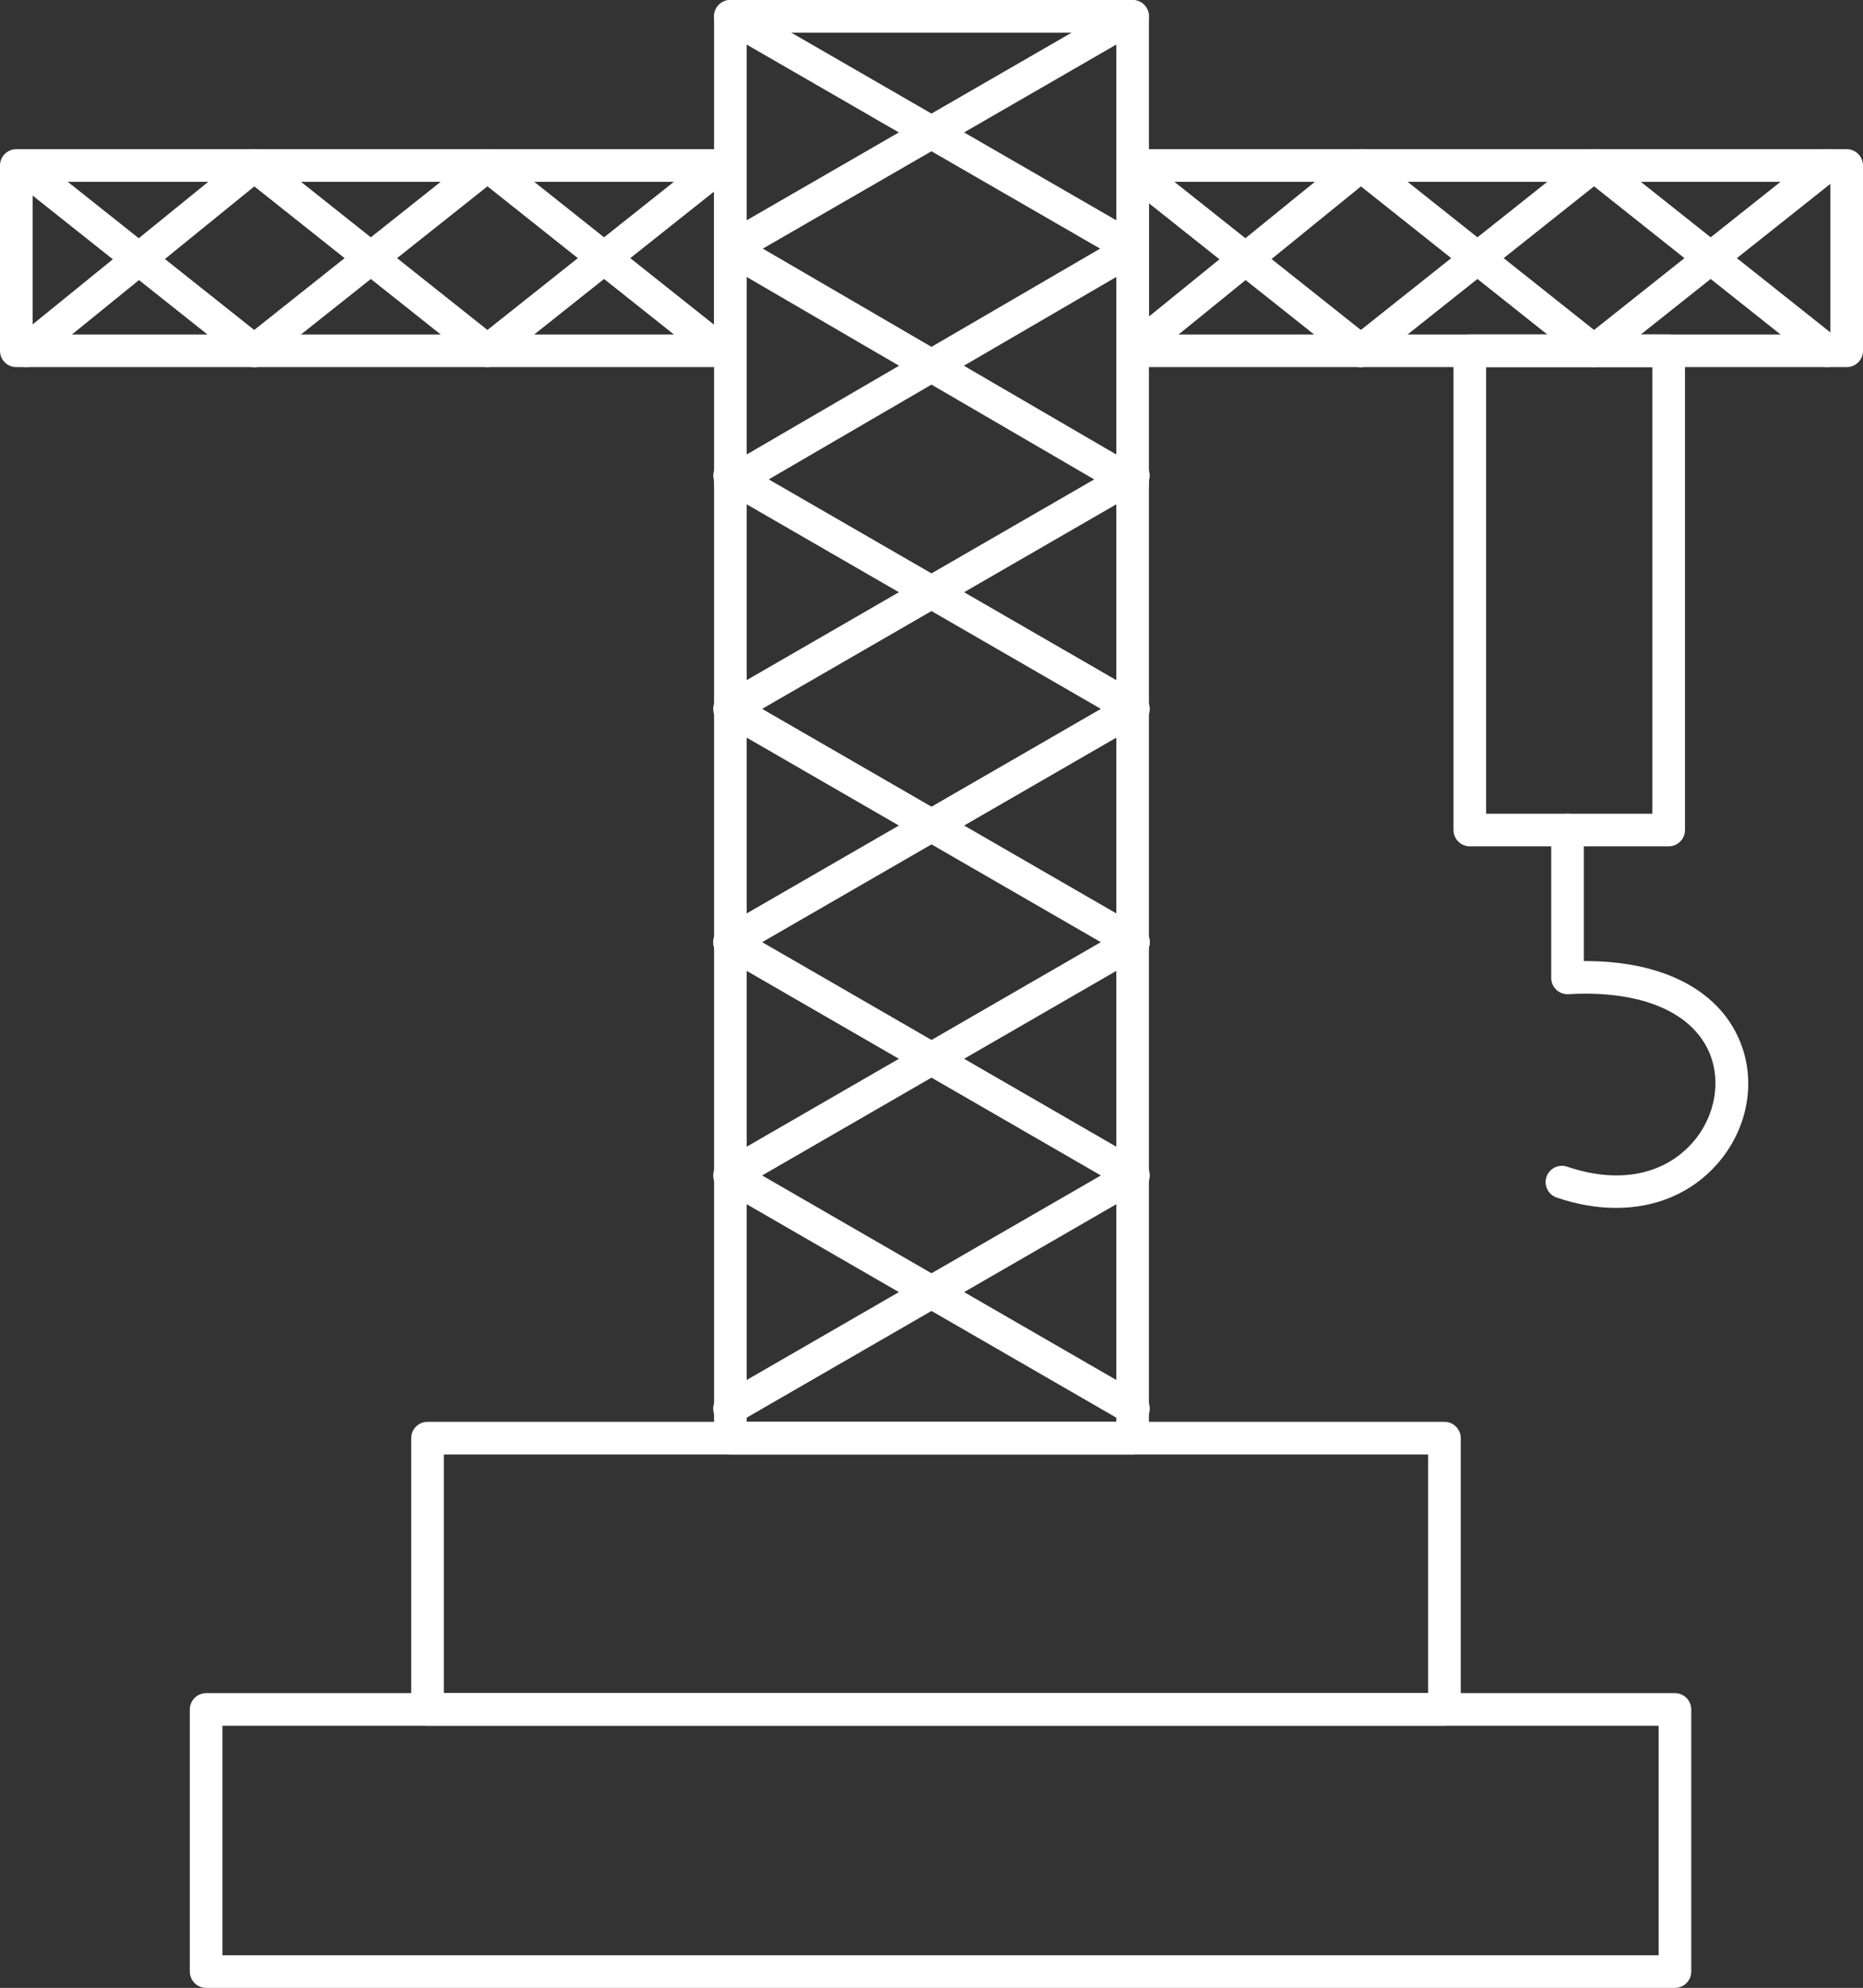<?xml version="1.0" encoding="UTF-8" standalone="no"?>
<svg
   version="1.1"
   x="0px"
   y="0px"
   viewBox="0 0 456.921 487.415"
   xml:space="preserve"
   id="svg24"
   sodipodi:docname="consturuction.svg"
   width="456.921"
   height="487.415"
   inkscape:version="1.3 (1:1.3+202307231459+0e150ed6c4)"
   xmlns:inkscape="http://www.inkscape.org/namespaces/inkscape"
   xmlns:sodipodi="http://sodipodi.sourceforge.net/DTD/sodipodi-0.dtd"
   xmlns="http://www.w3.org/2000/svg"
   xmlns:svg="http://www.w3.org/2000/svg"><rect x="0" y="0" width="456.921" height="487.415" fill="#333333" stroke="none"/><defs
     id="defs24" /><sodipodi:namedview
     id="namedview24"
     pagecolor="#ffffff"
     bordercolor="#000000"
     borderopacity="0.25"
     inkscape:showpageshadow="2"
     inkscape:pageopacity="0.0"
     inkscape:pagecheckerboard="0"
     inkscape:deskcolor="#d1d1d1"
     inkscape:zoom="1.3203125"
     inkscape:cx="227.21893"
     inkscape:cy="302.57988"
     inkscape:window-width="2560"
     inkscape:window-height="1043"
     inkscape:window-x="0"
     inkscape:window-y="0"
     inkscape:window-maximized="1"
     inkscape:current-layer="g23" /><g
     id="g23"
     transform="translate(-28.532,-13.292)"><g
       id="g22"
       style="fill:#ffffff"><g
         id="g1"
         style="fill:#ffffff"><path
           d="m 306.32,369.918 h -98.655 c -2.209,0 -4,-1.791 -4,-4 V 17.293 c 0,-2.209 1.791,-4 4,-4 h 98.655 c 2.209,0 4,1.791 4,4 v 348.625 c 0,2.209 -1.791,4 -4,4 z m -94.655,-8 H 302.32 V 21.293 h -90.655 z"
           id="path1"
           style="fill:#ffffff" /></g><g
         id="g2"
         style="fill:#ffffff"><path
           d="M 481.453,103.305 H 306.32 c -2.209,0 -4,-1.791 -4,-4 V 53.87 c 0,-2.209 1.791,-4 4,-4 h 175.133 c 2.209,0 4,1.791 4,4 v 45.435 c 0,2.209 -1.791,4 -4,4 z m -171.133,-8 H 477.453 V 57.87 H 310.32 Z"
           id="path2"
           style="fill:#ffffff" /></g><g
         id="g3"
         style="fill:#ffffff"><path
           d="m 437.792,220.809 h -48.774 c -2.209,0 -4,-1.791 -4,-4 V 99.305 c 0,-2.209 1.791,-4 4,-4 h 48.774 c 2.209,0 4,1.791 4,4 v 117.503 c 0,2.21 -1.791,4.001 -4,4.001 z m -44.774,-8 h 40.774 V 103.305 h -40.774 z"
           id="path3"
           style="fill:#ffffff" /></g><g
         id="g4"
         style="fill:#ffffff"><path
           d="m 382.798,436.438 h -249.41 c -2.209,0 -4,-1.791 -4,-4 v -66.521 c 0,-2.209 1.791,-4 4,-4 h 249.41 c 2.209,0 4,1.791 4,4 v 66.521 c 0,2.209 -1.791,4 -4,4 z m -245.41,-8 h 241.41 v -58.521 h -241.41 z"
           id="path4"
           style="fill:#ffffff" /></g><g
         id="g5"
         style="fill:#ffffff"><path
           d="M 439.329,500.707 H 79.087 c -2.209,0 -4,-1.791 -4,-4 v -64.269 c 0,-2.209 1.791,-4 4,-4 h 360.242 c 2.209,0 4,1.791 4,4 v 64.269 c 0,2.209 -1.791,4 -4,4 z m -356.242,-8 H 435.329 V 436.438 H 83.087 Z"
           id="path5"
           style="fill:#ffffff" /></g><g
         id="g6"
         style="fill:#ffffff"><path
           d="m 306.316,135.695 c -0.684,0 -1.377,-0.175 -2.01,-0.544 L 205.638,77.695 c -1.233,-0.718 -1.99,-2.038 -1.987,-3.464 0.003,-1.426 0.765,-2.743 2,-3.457 l 98.655,-56.945 c 1.912,-1.104 4.359,-0.449 5.464,1.465 1.104,1.913 0.448,4.359 -1.465,5.464 l -92.679,53.496 92.706,53.984 c 1.91,1.111 2.557,3.561 1.444,5.469 -0.743,1.276 -2.083,1.988 -3.46,1.988 z"
           id="path6"
           style="fill:#ffffff" /></g><g
         id="g7"
         style="fill:#ffffff"><path
           d="m 306.527,248.307 c -0.679,0 -1.366,-0.173 -1.996,-0.536 L 205.454,190.57 c -1.237,-0.715 -2,-2.035 -2,-3.464 0,-1.429 0.762,-2.75 2,-3.464 l 99.058,-57.201 c 1.914,-1.104 4.359,-0.449 5.464,1.463 1.104,1.913 0.45,4.36 -1.464,5.464 l -93.058,53.736 93.077,53.737 c 1.913,1.105 2.568,3.551 1.465,5.464 -0.742,1.285 -2.086,2.002 -3.469,2.002 z"
           id="path7"
           style="fill:#ffffff" /></g><g
         id="g8"
         style="fill:#ffffff"><path
           d="m 306.527,362.708 c -0.679,0 -1.366,-0.173 -1.996,-0.536 l -99.077,-57.201 c -1.237,-0.715 -2,-2.035 -2,-3.464 0,-1.429 0.762,-2.749 2,-3.464 l 99.057,-57.2 c 1.914,-1.104 4.359,-0.449 5.464,1.463 1.104,1.914 0.45,4.36 -1.464,5.464 l -93.058,53.735 93.077,53.737 c 1.913,1.104 2.568,3.552 1.465,5.464 -0.741,1.284 -2.085,2.002 -3.468,2.002 z"
           id="path8"
           style="fill:#ffffff" /></g><g
         id="g9"
         style="fill:#ffffff"><path
           d="m 207.655,135.695 c -1.377,0 -2.718,-0.711 -3.46,-1.988 -1.112,-1.909 -0.465,-4.358 1.444,-5.469 L 298.345,74.254 205.666,20.758 c -1.914,-1.104 -2.569,-3.551 -1.465,-5.464 1.104,-1.914 3.549,-2.571 5.464,-1.465 l 98.655,56.945 c 1.235,0.713 1.997,2.03 2.001,3.457 0.002,1.427 -0.755,2.747 -1.988,3.464 l -98.668,57.456 c -0.634,0.369 -1.327,0.544 -2.01,0.544 z"
           id="path9"
           style="fill:#ffffff" /></g><g
         id="g10"
         style="fill:#ffffff"><path
           d="m 207.458,248.307 c -1.383,0 -2.727,-0.717 -3.468,-2 -1.104,-1.913 -0.449,-4.359 1.464,-5.464 l 93.077,-53.737 -93.059,-53.736 c -1.913,-1.104 -2.568,-3.551 -1.463,-5.464 1.104,-1.912 3.55,-2.567 5.464,-1.463 l 99.058,57.201 c 1.238,0.714 2,2.035 2,3.464 0,1.429 -0.763,2.75 -2,3.464 l -99.077,57.201 c -0.629,0.361 -1.317,0.534 -1.996,0.534 z"
           id="path10"
           style="fill:#ffffff" /></g><g
         id="g11"
         style="fill:#ffffff"><path
           d="m 207.458,362.708 c -1.383,0 -2.727,-0.718 -3.468,-2.001 -1.104,-1.912 -0.449,-4.359 1.464,-5.464 l 93.077,-53.737 -93.058,-53.735 c -1.914,-1.104 -2.569,-3.551 -1.464,-5.464 1.104,-1.914 3.551,-2.568 5.464,-1.464 l 99.058,57.2 c 1.238,0.715 2,2.035 2,3.464 0,1.429 -0.763,2.749 -2,3.464 l -99.077,57.201 c -0.629,0.363 -1.317,0.536 -1.996,0.536 z"
           id="path11"
           style="fill:#ffffff" /></g><g
         id="g12"
         style="fill:#ffffff"><path
           d="M 207.665,103.305 H 32.532 c -2.209,0 -4,-1.791 -4,-4 V 53.87 c 0,-2.209 1.791,-4 4,-4 h 175.133 c 2.209,0 4,1.791 4,4 v 45.435 c 0,2.209 -1.791,4 -4,4 z m -171.133,-8 H 203.665 V 57.87 H 36.532 Z"
           id="path12"
           style="fill:#ffffff" /></g><g
         id="g13"
         style="fill:#ffffff"><path
           d="m 424.889,309.463 c -4.673,0 -9.582,-0.836 -14.571,-2.541 -2.09,-0.715 -3.205,-2.988 -2.491,-5.078 0.715,-2.091 2.987,-3.205 5.079,-2.492 12.46,4.26 23.663,2.113 30.735,-5.887 5.742,-6.496 7.249,-15.698 3.75,-22.899 -4.651,-9.57 -17.107,-14.49 -34.176,-13.505 -1.096,0.058 -2.177,-0.329 -2.977,-1.084 -0.801,-0.756 -1.255,-1.808 -1.255,-2.909 V 216.81 c 0,-2.209 1.791,-4 4,-4 2.209,0 4,1.791 4,4 v 32.129 c 0.135,0 0.27,-0.001 0.403,-0.001 18.116,0 31.538,6.484 37.199,18.131 4.971,10.229 3.026,22.67 -4.951,31.695 -6.213,7.029 -14.957,10.698 -24.745,10.699 z"
           id="path13"
           style="fill:#ffffff" /></g><g
         id="g14"
         style="fill:#ffffff"><path
           d="m 306.322,103.305 c -1.164,0 -2.317,-0.505 -3.107,-1.479 -1.393,-1.715 -1.131,-4.234 0.584,-5.626 l 55.974,-45.435 c 1.714,-1.393 4.233,-1.13 5.626,0.584 1.393,1.715 1.131,4.234 -0.584,5.626 l -55.974,45.435 c -0.741,0.603 -1.633,0.895 -2.519,0.895 z"
           id="path14"
           style="fill:#ffffff" /></g><g
         id="g15"
         style="fill:#ffffff"><path
           d="m 419.489,103.305 c -0.88,0 -1.76,-0.289 -2.488,-0.868 L 359.806,57.002 c -1.729,-1.374 -2.019,-3.89 -0.644,-5.62 1.374,-1.73 3.891,-2.019 5.619,-0.644 l 54.708,43.458 54.718,-43.459 c 1.729,-1.375 4.246,-1.085 5.619,0.645 1.374,1.73 1.086,4.246 -0.645,5.62 l -57.205,45.435 c -0.727,0.579 -1.607,0.868 -2.487,0.868 z"
           id="path15"
           style="fill:#ffffff" /></g><g
         id="g16"
         style="fill:#ffffff"><path
           d="m 362.291,103.305 c -0.872,0 -1.75,-0.284 -2.485,-0.868 L 303.832,57.978 c -1.73,-1.374 -2.019,-3.89 -0.645,-5.62 1.374,-1.73 3.891,-2.018 5.62,-0.645 l 55.974,44.459 c 1.73,1.374 2.019,3.89 0.645,5.62 -0.789,0.995 -1.957,1.513 -3.135,1.513 z"
           id="path16"
           style="fill:#ffffff" /></g><g
         id="g17"
         style="fill:#ffffff"><path
           d="m 476.691,103.305 c -0.871,0 -1.749,-0.283 -2.484,-0.868 l -54.718,-43.459 -54.708,43.458 c -1.729,1.373 -4.245,1.086 -5.619,-0.644 -1.375,-1.729 -1.086,-4.246 0.644,-5.62 l 57.195,-45.435 c 1.457,-1.157 3.521,-1.158 4.976,0 l 57.205,45.435 c 1.73,1.374 2.019,3.89 0.645,5.62 -0.79,0.995 -1.957,1.513 -3.136,1.513 z"
           id="path17"
           style="fill:#ffffff" /></g><g
         id="g18"
         style="fill:#ffffff"><path
           d="m 34.914,103.305 c -1.164,0 -2.317,-0.505 -3.108,-1.479 -1.393,-1.715 -1.131,-4.234 0.584,-5.626 L 88.359,50.765 c 1.715,-1.393 4.234,-1.132 5.626,0.584 1.393,1.715 1.131,4.234 -0.584,5.626 L 37.432,102.41 c -0.741,0.603 -1.633,0.895 -2.518,0.895 z"
           id="path18"
           style="fill:#ffffff" /></g><g
         id="g19"
         style="fill:#ffffff"><path
           d="m 148.085,103.305 c -0.88,0 -1.759,-0.289 -2.488,-0.868 L 88.393,57.002 c -1.73,-1.374 -2.019,-3.89 -0.645,-5.62 1.374,-1.73 3.891,-2.019 5.62,-0.645 l 54.717,43.459 54.707,-43.458 c 1.729,-1.375 4.246,-1.086 5.62,0.644 1.375,1.73 1.086,4.246 -0.644,5.62 l -57.196,45.435 c -0.727,0.579 -1.607,0.868 -2.487,0.868 z"
           id="path19"
           style="fill:#ffffff" /></g><g
         id="g20"
         style="fill:#ffffff"><path
           d="m 90.878,103.305 c -0.872,0 -1.75,-0.284 -2.485,-0.868 L 32.423,57.979 c -1.73,-1.375 -2.019,-3.891 -0.645,-5.62 1.375,-1.73 3.891,-2.018 5.62,-0.645 l 55.969,44.459 c 1.73,1.375 2.019,3.891 0.645,5.62 -0.789,0.994 -1.956,1.512 -3.134,1.512 z"
           id="path20"
           style="fill:#ffffff" /></g><g
         id="g21"
         style="fill:#ffffff"><path
           d="m 90.883,103.305 c -1.178,0 -2.345,-0.518 -3.135,-1.512 -1.374,-1.73 -1.085,-4.246 0.645,-5.62 l 57.205,-45.435 c 1.457,-1.157 3.52,-1.158 4.976,0 l 57.196,45.435 c 1.729,1.374 2.018,3.89 0.644,5.62 -1.374,1.729 -3.892,2.017 -5.62,0.644 L 148.087,58.979 93.37,102.438 c -0.738,0.583 -1.615,0.867 -2.487,0.867 z"
           id="path21"
           style="fill:#ffffff" /></g></g></g></svg>
